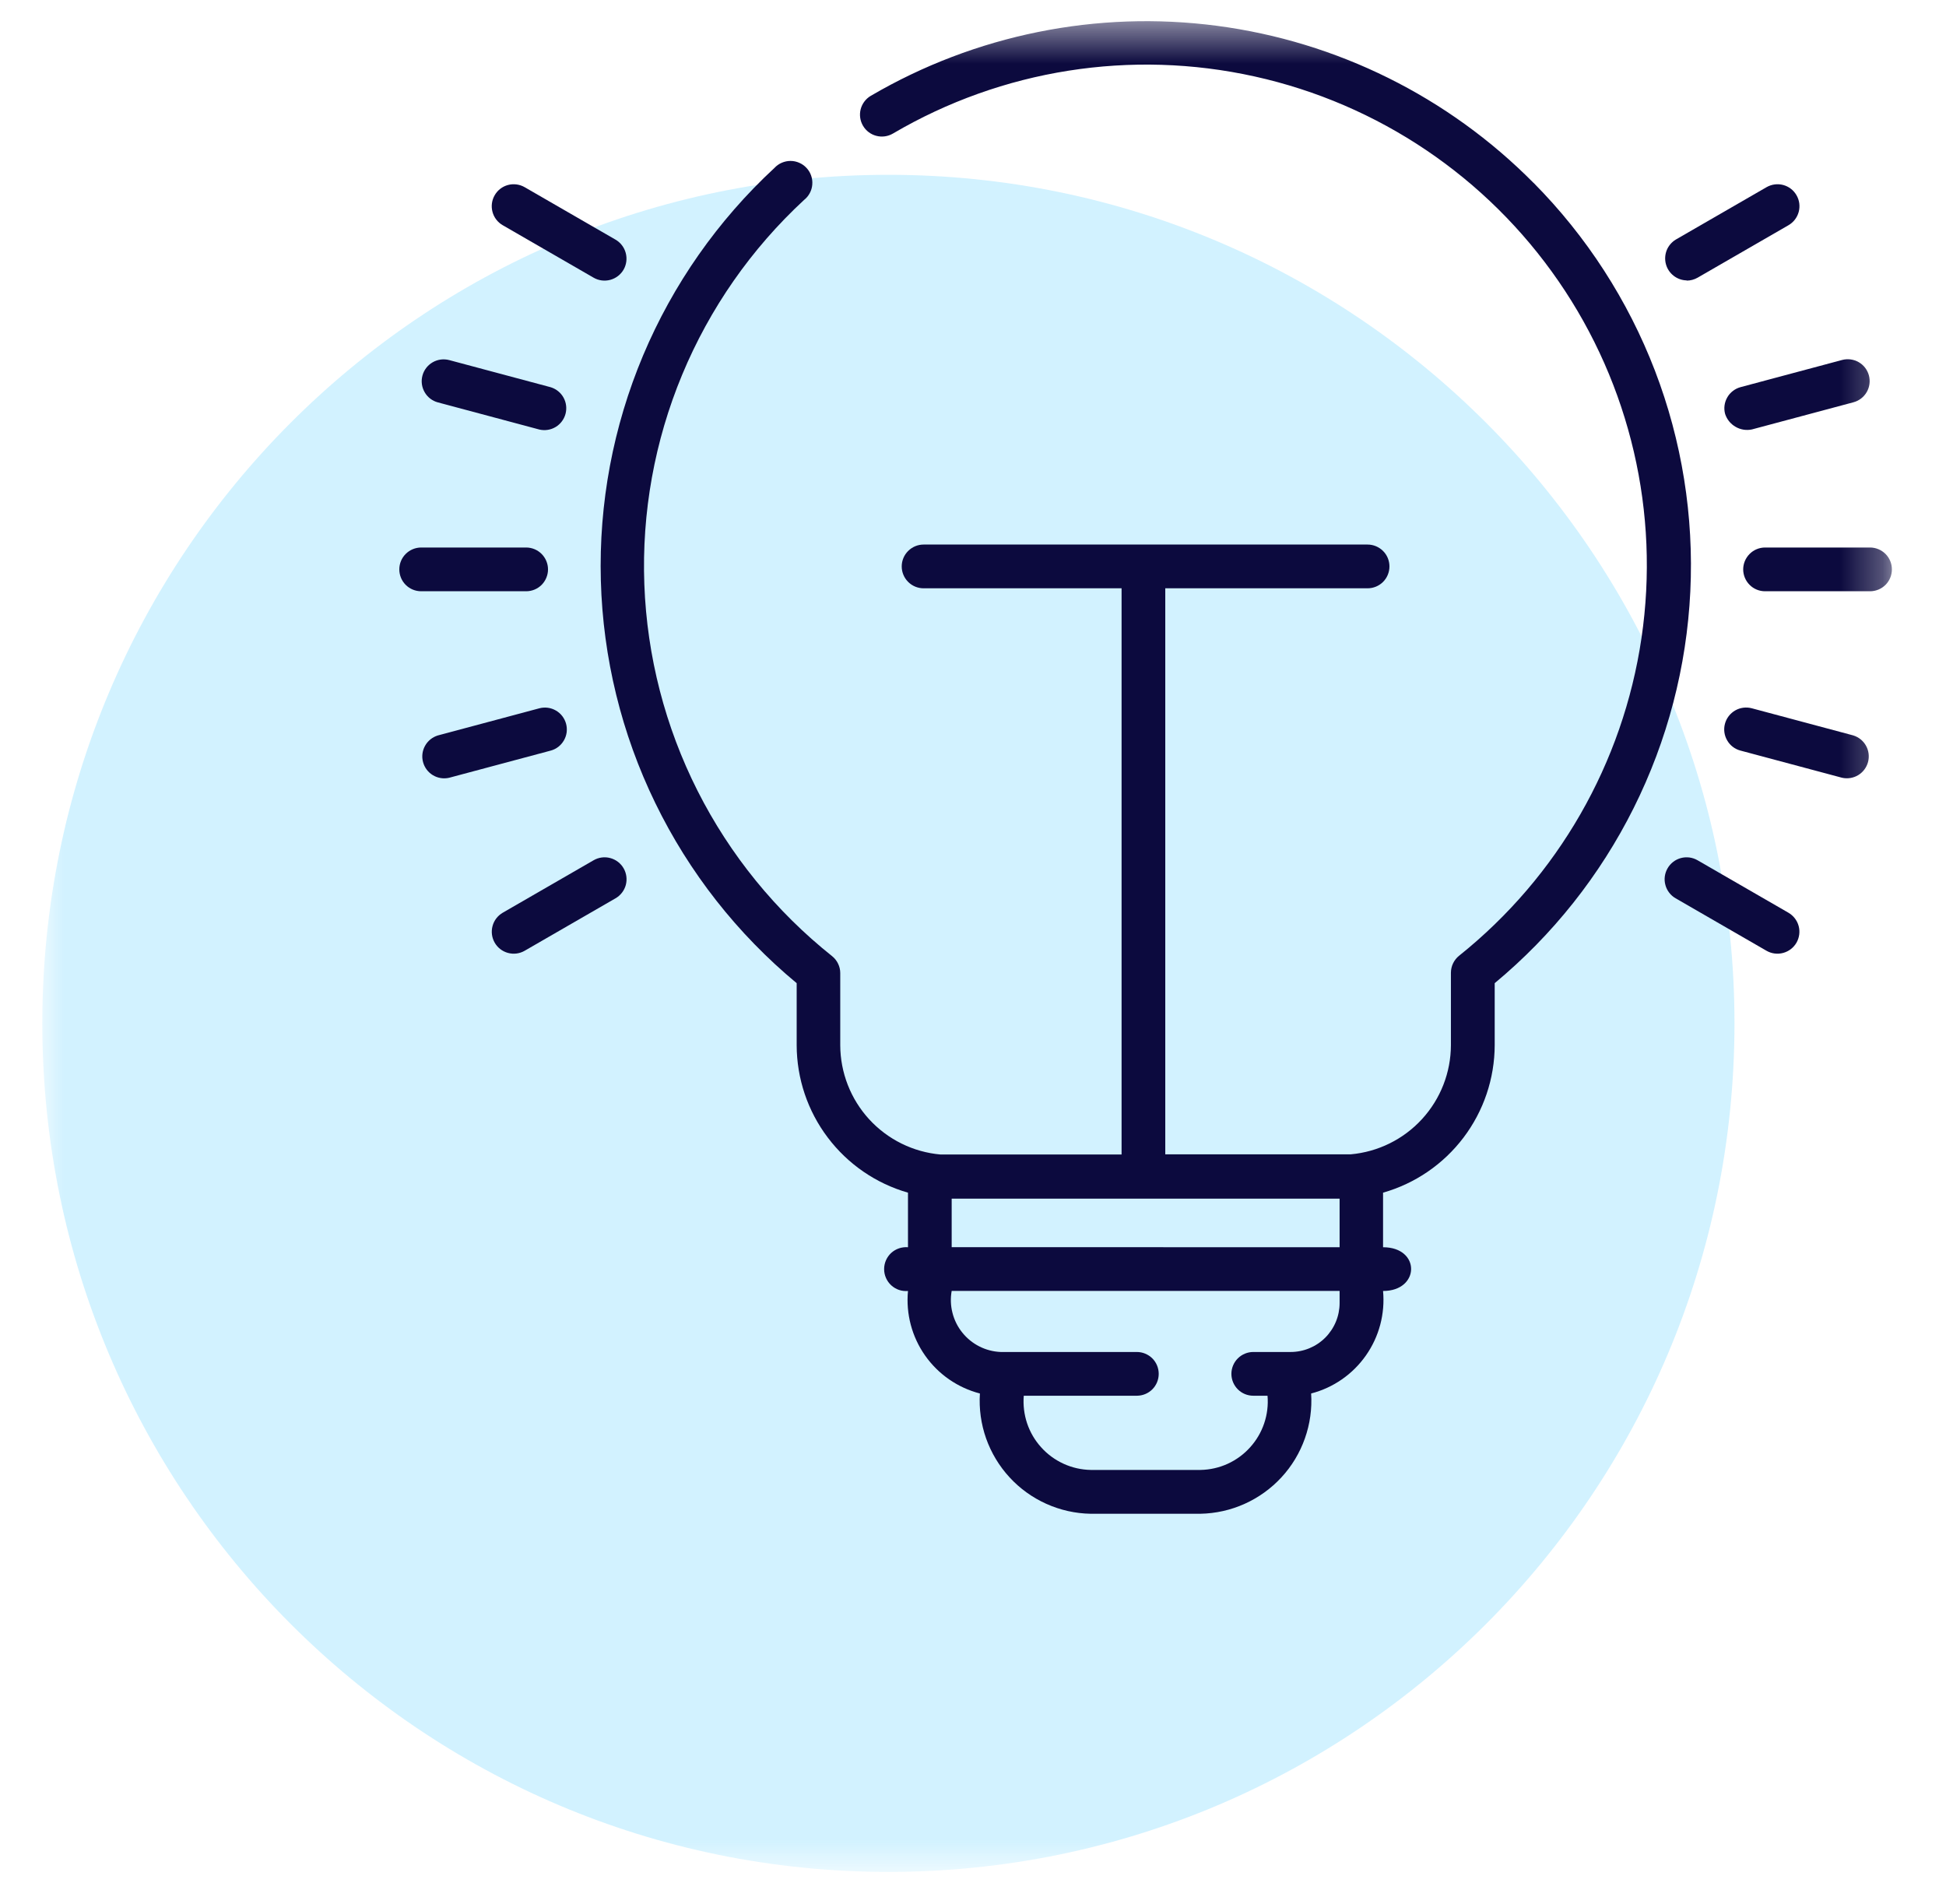 <svg width="46" height="45" viewBox="0 0 46 45" fill="none" xmlns="http://www.w3.org/2000/svg">
<mask id="mask0_38_43" style="mask-type:luminance" maskUnits="userSpaceOnUse" x="1" y="0" width="44" height="45">
<path d="M44.705 0.5H1V44.247H44.705V0.5Z" fill="white"/>
</mask>
<g mask="url(#mask0_38_43)">
<path opacity="0.302" d="M21 44.248C32.046 44.248 41 35.268 41 24.19C41 13.112 32.046 4.132 21 4.132C9.954 4.132 1 13.112 1 24.19C1 35.268 9.954 44.248 21 44.248Z" fill="#6CD4FF"/>
<path d="M36.248 4.321C34.236 2.288 31.604 0.983 28.768 0.61C25.932 0.238 23.053 0.82 20.584 2.265C20.466 2.334 20.38 2.448 20.345 2.581C20.311 2.713 20.33 2.854 20.4 2.973C20.469 3.091 20.582 3.177 20.715 3.211C20.848 3.246 20.989 3.226 21.107 3.157C23.685 1.642 26.741 1.16 29.66 1.808C32.58 2.455 35.145 4.184 36.841 6.647C38.537 9.109 39.238 12.123 38.802 15.081C38.366 18.039 36.826 20.723 34.491 22.591C34.431 22.639 34.383 22.7 34.349 22.769C34.315 22.838 34.298 22.914 34.297 22.991V24.702C34.296 25.351 34.052 25.976 33.613 26.454C33.175 26.932 32.573 27.229 31.927 27.286H27.545V13.906H32.327C32.464 13.906 32.596 13.852 32.693 13.755C32.79 13.658 32.844 13.526 32.844 13.389C32.844 13.252 32.79 13.12 32.693 13.024C32.596 12.927 32.464 12.872 32.327 12.872H21.832C21.695 12.872 21.564 12.927 21.467 13.024C21.37 13.12 21.315 13.252 21.315 13.389C21.315 13.526 21.37 13.658 21.467 13.755C21.564 13.852 21.695 13.906 21.832 13.906H26.512V27.29H22.232C21.586 27.233 20.985 26.936 20.546 26.458C20.108 25.98 19.864 25.355 19.862 24.706V23C19.862 22.923 19.844 22.847 19.81 22.778C19.777 22.709 19.728 22.648 19.668 22.6C18.339 21.542 17.255 20.209 16.489 18.693C15.723 17.177 15.294 15.513 15.231 13.815C15.168 12.117 15.473 10.426 16.125 8.858C16.777 7.289 17.76 5.879 19.007 4.726C19.063 4.682 19.109 4.627 19.142 4.564C19.176 4.501 19.196 4.432 19.201 4.361C19.207 4.29 19.198 4.219 19.174 4.151C19.151 4.084 19.114 4.022 19.065 3.97C19.017 3.918 18.959 3.876 18.893 3.848C18.828 3.819 18.758 3.804 18.686 3.804C18.615 3.804 18.545 3.819 18.48 3.847C18.414 3.875 18.356 3.917 18.307 3.969C16.968 5.209 15.909 6.721 15.201 8.403C14.494 10.085 14.153 11.899 14.203 13.724C14.253 15.548 14.691 17.341 15.49 18.982C16.288 20.623 17.428 22.075 18.832 23.24V24.706C18.834 25.494 19.091 26.26 19.566 26.888C20.04 27.517 20.706 27.975 21.463 28.192V29.482C21.391 29.476 21.319 29.485 21.251 29.508C21.183 29.531 21.12 29.568 21.067 29.616C21.014 29.665 20.972 29.724 20.943 29.79C20.914 29.856 20.899 29.927 20.899 29.999C20.899 30.071 20.914 30.142 20.943 30.208C20.972 30.274 21.014 30.333 21.067 30.382C21.12 30.43 21.183 30.468 21.251 30.491C21.319 30.514 21.391 30.522 21.463 30.516C21.412 31.056 21.555 31.597 21.867 32.041C22.179 32.485 22.638 32.803 23.163 32.939C23.14 33.3 23.19 33.661 23.31 34.002C23.431 34.342 23.619 34.655 23.864 34.921C24.108 35.187 24.405 35.4 24.734 35.548C25.064 35.696 25.42 35.776 25.781 35.782H28.375C28.736 35.775 29.092 35.696 29.422 35.547C29.751 35.399 30.047 35.186 30.292 34.92C30.537 34.655 30.725 34.342 30.845 34.002C30.966 33.661 31.016 33.3 30.993 32.939C31.518 32.803 31.977 32.484 32.288 32.04C32.6 31.596 32.743 31.056 32.693 30.516C33.569 30.516 33.586 29.482 32.693 29.482V28.192C33.452 27.976 34.119 27.519 34.595 26.89C35.071 26.261 35.33 25.495 35.332 24.706V23.24C36.703 22.102 37.822 20.692 38.618 19.098C39.414 17.504 39.87 15.762 39.956 13.983C40.042 12.203 39.758 10.425 39.12 8.762C38.481 7.099 37.504 5.586 36.25 4.321H36.248ZM31.666 30.8C31.666 31.107 31.544 31.401 31.327 31.619C31.11 31.836 30.815 31.958 30.508 31.958H29.625C29.488 31.958 29.357 32.013 29.26 32.109C29.163 32.206 29.108 32.338 29.108 32.475C29.108 32.612 29.163 32.744 29.26 32.841C29.357 32.938 29.488 32.992 29.625 32.992H29.962C29.981 33.213 29.954 33.435 29.883 33.645C29.812 33.855 29.699 34.048 29.55 34.212C29.402 34.377 29.221 34.509 29.02 34.601C28.818 34.693 28.6 34.742 28.378 34.746H25.784C25.563 34.742 25.344 34.693 25.143 34.601C24.941 34.509 24.76 34.377 24.612 34.212C24.463 34.048 24.35 33.855 24.279 33.645C24.209 33.435 24.182 33.213 24.2 32.992H26.873C27.01 32.992 27.142 32.938 27.239 32.841C27.336 32.744 27.39 32.612 27.39 32.475C27.39 32.338 27.336 32.206 27.239 32.109C27.142 32.013 27.01 31.958 26.873 31.958H23.654C23.479 31.951 23.307 31.906 23.151 31.827C22.994 31.748 22.857 31.636 22.747 31.499C22.637 31.363 22.558 31.204 22.515 31.034C22.471 30.864 22.465 30.687 22.496 30.514H31.666V30.8ZM22.496 29.48V28.334H31.666V29.482L22.496 29.48Z" fill="#0C0A3E"/>
<path d="M12.954 13.459C12.954 13.322 12.899 13.191 12.803 13.094C12.706 12.997 12.574 12.942 12.437 12.942H9.956C9.819 12.942 9.687 12.997 9.59 13.094C9.493 13.191 9.439 13.322 9.439 13.459C9.439 13.596 9.493 13.728 9.59 13.825C9.687 13.922 9.819 13.976 9.956 13.976H12.437C12.574 13.976 12.706 13.922 12.803 13.825C12.899 13.728 12.954 13.596 12.954 13.459Z" fill="#0C0A3E"/>
<path d="M13.381 17.108C13.345 16.976 13.259 16.863 13.14 16.795C13.021 16.726 12.88 16.708 12.748 16.743L10.348 17.385C10.22 17.425 10.112 17.512 10.047 17.63C9.982 17.747 9.965 17.885 10 18.014C10.035 18.144 10.118 18.255 10.233 18.324C10.348 18.393 10.485 18.415 10.616 18.385L13.016 17.743C13.082 17.726 13.143 17.695 13.197 17.654C13.251 17.612 13.296 17.56 13.33 17.501C13.364 17.442 13.386 17.377 13.395 17.31C13.403 17.242 13.399 17.174 13.381 17.108Z" fill="#0C0A3E"/>
<path d="M14.033 20.334L11.885 21.574C11.766 21.643 11.678 21.756 11.643 21.889C11.607 22.022 11.625 22.163 11.694 22.283C11.762 22.402 11.875 22.489 12.008 22.525C12.141 22.561 12.283 22.543 12.402 22.474L14.55 21.234C14.669 21.166 14.757 21.052 14.793 20.919C14.828 20.787 14.81 20.645 14.742 20.526C14.673 20.406 14.56 20.319 14.427 20.283C14.294 20.247 14.152 20.265 14.033 20.334Z" fill="#0C0A3E"/>
<path d="M10.352 9.512L12.752 10.154C12.883 10.184 13.02 10.162 13.135 10.093C13.249 10.024 13.333 9.913 13.368 9.783C13.402 9.654 13.386 9.516 13.321 9.399C13.256 9.281 13.148 9.194 13.02 9.154L10.62 8.512C10.487 8.477 10.346 8.495 10.227 8.564C10.108 8.633 10.021 8.746 9.986 8.878C9.95 9.011 9.969 9.152 10.038 9.271C10.106 9.39 10.219 9.477 10.352 9.512Z" fill="#0C0A3E"/>
<path d="M11.884 5.324L14.032 6.564C14.151 6.633 14.293 6.651 14.426 6.615C14.559 6.579 14.672 6.492 14.741 6.373C14.809 6.253 14.827 6.112 14.791 5.979C14.756 5.846 14.668 5.733 14.549 5.664L12.401 4.424C12.282 4.356 12.14 4.337 12.007 4.373C11.874 4.409 11.761 4.496 11.693 4.616C11.624 4.735 11.606 4.877 11.642 5.01C11.677 5.142 11.765 5.256 11.884 5.324Z" fill="#0C0A3E"/>
<path d="M44.204 12.942H41.723C41.586 12.942 41.454 12.997 41.358 13.094C41.261 13.191 41.206 13.322 41.206 13.459C41.206 13.596 41.261 13.728 41.358 13.825C41.454 13.922 41.586 13.976 41.723 13.976H44.204C44.341 13.976 44.473 13.922 44.57 13.825C44.667 13.728 44.721 13.596 44.721 13.459C44.721 13.322 44.667 13.191 44.57 13.094C44.473 12.997 44.341 12.942 44.204 12.942Z" fill="#0C0A3E"/>
<path d="M43.809 17.384L41.409 16.742C41.276 16.707 41.135 16.725 41.016 16.794C40.897 16.863 40.81 16.976 40.775 17.108C40.739 17.241 40.758 17.382 40.827 17.501C40.895 17.62 41.008 17.707 41.141 17.742L43.541 18.384C43.672 18.414 43.809 18.392 43.924 18.323C44.038 18.254 44.122 18.143 44.157 18.013C44.191 17.884 44.175 17.746 44.11 17.629C44.045 17.511 43.937 17.424 43.809 17.384Z" fill="#0C0A3E"/>
<path d="M42.274 21.574L40.126 20.334C40.067 20.3 40.002 20.278 39.934 20.269C39.867 20.261 39.798 20.265 39.732 20.283C39.666 20.301 39.605 20.331 39.551 20.373C39.497 20.415 39.452 20.466 39.418 20.526C39.384 20.585 39.362 20.65 39.353 20.718C39.344 20.785 39.349 20.854 39.367 20.919C39.384 20.985 39.415 21.047 39.457 21.101C39.498 21.155 39.55 21.2 39.609 21.234L41.757 22.474C41.877 22.543 42.018 22.561 42.151 22.525C42.284 22.489 42.397 22.402 42.466 22.283C42.534 22.163 42.553 22.021 42.517 21.889C42.481 21.756 42.393 21.643 42.274 21.574Z" fill="#0C0A3E"/>
<path d="M40.779 9.786C40.821 9.914 40.909 10.022 41.026 10.089C41.142 10.157 41.28 10.179 41.412 10.151L43.812 9.509C43.944 9.474 44.057 9.387 44.126 9.268C44.195 9.149 44.213 9.008 44.178 8.875C44.142 8.742 44.056 8.629 43.937 8.561C43.818 8.492 43.676 8.474 43.544 8.509L41.144 9.151C41.078 9.169 41.017 9.199 40.963 9.241C40.909 9.282 40.863 9.334 40.83 9.393C40.796 9.452 40.774 9.517 40.765 9.584C40.756 9.652 40.761 9.72 40.779 9.786Z" fill="#0C0A3E"/>
<path d="M39.87 6.633C39.96 6.633 40.049 6.609 40.128 6.564L42.276 5.324C42.395 5.256 42.482 5.142 42.518 5.01C42.554 4.877 42.536 4.735 42.467 4.616C42.399 4.496 42.286 4.409 42.153 4.373C42.02 4.337 41.878 4.356 41.759 4.424L39.611 5.664C39.515 5.723 39.44 5.811 39.398 5.915C39.357 6.02 39.35 6.135 39.379 6.243C39.408 6.352 39.472 6.448 39.56 6.517C39.649 6.587 39.757 6.626 39.87 6.628V6.633Z" fill="#0C0A3E"/>
</g>
</svg>
